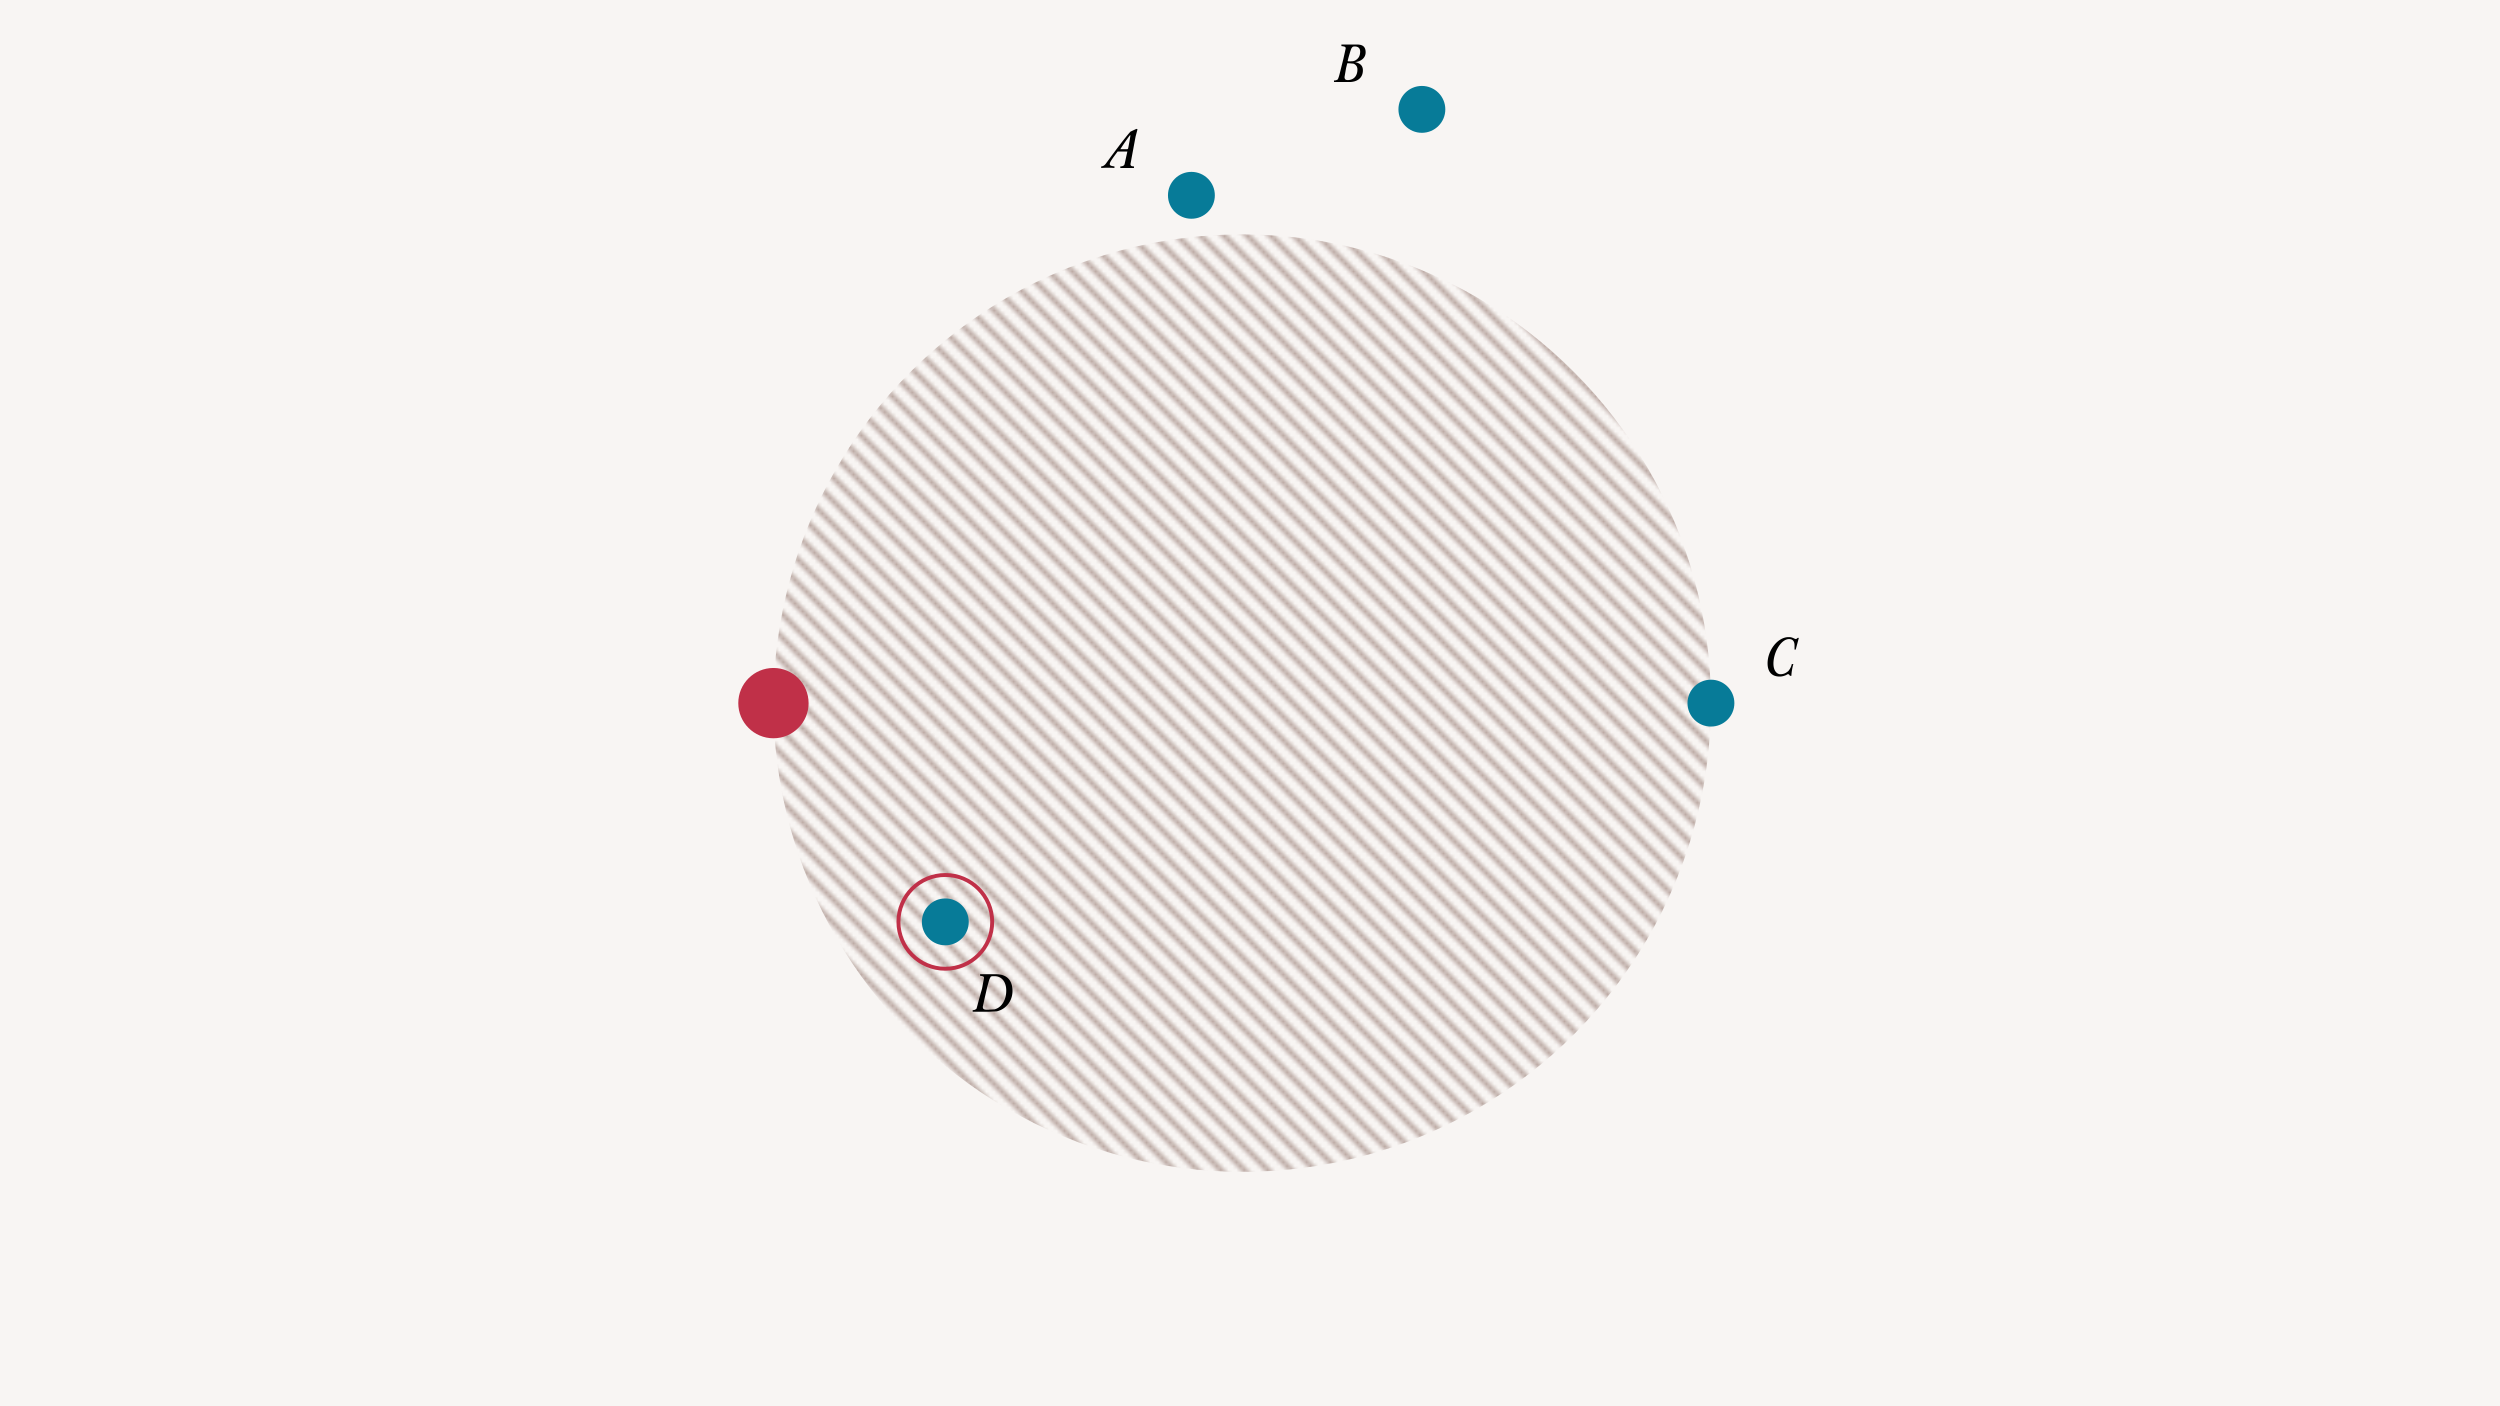 <svg xmlns="http://www.w3.org/2000/svg" width="640" height="360" viewBox="0 0 640 360">
  <pattern id="hatch" width="6" height="6" x="0" y="0" patternUnits="userSpaceOnUse" viewBox="0 0 3 3">
    <path fill="#BCAAA4" d="M0 0h1l3 3H3M0 2v1h1" />
  </pattern>
  <rect width="640" height="360" fill="#f8f5f3"/>
  <circle cx="318" cy="180" r="120" fill="url(#hatch)"/>
  <circle cx="198" cy="180" r="9" fill="#C03048" fill-rule="nonzero"/>
  <circle cx="438" cy="180" r="6" fill="#077B98" fill-rule="nonzero"/>
  <circle cx="364" cy="28" r="6" fill="#077B98" fill-rule="nonzero"/>
  <circle cx="242" cy="236" r="6" fill="#077B98" fill-rule="nonzero"/>
  <circle cx="305" cy="50" r="6" fill="#077B98" fill-rule="nonzero"/>
  <circle cx="242" cy="236" fill="none" stroke="#c03048" r="12"/>
  <path fill="#000" d="M291 33l.2.1-.5 1.9-1.3 7c0 .4.2.6.9.6v.4h-3.5v-.4c.6 0 1-.2 1.1-.6l.7-3.2h-2.5c-1.4 1.9-2 2.7-2 3.2 0 .4.4.5 1.2.6v.4a25 25 0 00-3.4 0v-.4c.4 0 .8-.2 1.2-.7 1.8-2.5 5-6.8 6.3-8.2l1.5-.7zm-1.6 1.6l-.2.1a56.3 56.3 0 00-2.4 3.5h1.6c.2 0 .3 0 .4-.2a54 54 0 00.6-3.4zM347.4 11.4c1.5 0 2.2.6 2.2 2 0 1.3-1 2.3-2.7 2.5 1.4.3 2 1 2 2.1 0 2-1.5 3-3.5 3H341.5v-.4c.5 0 .7-.1 1-.3 0-.1.2-.3.6-2l.8-3.2.6-2.7c0-.4-.2-.5-1.1-.6v-.4h4zm-2 4.8h-.5l-.3 1.2-.4 2.3c0 .5.2.8.8.8 1.5 0 2.5-1 2.5-2.7 0-.7-.3-1.2-1-1.5l-1.1-.1zm1.5-4.3c-.4 0-.6 0-.8.3-.2.2-.3.5-.9 2.6l-.2.8.1.1c1.1 0 1.4 0 1.8-.2.7-.4 1.3-1 1.3-2.3 0-1-.7-1.3-1.3-1.3zM458 163.1c.6 0 1 .2 1.4.4l.3.1c.2 0 .4-.2.5-.3h.3l-.8 3h-.3v-1.1c0-.8-.3-1.6-1.4-1.6-2 0-4 3.3-4 6.3 0 1.7.8 2.7 1.8 2.7.8 0 1.4-.3 2-.8a4 4 0 00.9-1.8h.4c-.3 1-.5 2.3-.5 3h-.4c0-.1-.2-.4-.4-.4-.1 0-.3 0-.5.2-.5.2-1 .4-1.7.4-2 0-3.1-1.2-3.1-3.4 0-3.2 2.5-6.7 5.4-6.7zM250.8 249.4h4.2c2.7 0 4.2 1.5 4.2 4.3 0 2.4-1.5 4.6-4 5.2l-2 .1H249v-.4c.5 0 .8-.2 1-.4l.8-3 .6-2.1.5-2.7c0-.3 0-.5-1-.6v-.4zm3.8.5c-.7 0-1 0-1.1.4-.2.3-.3.6-.8 2.5l-.6 2.6-.5 2.3c0 .6.2.8 1.3.8l1.7-.1c1.9-.5 3-2.5 3-4.8s-1.2-3.7-3-3.7z"/>
</svg>
